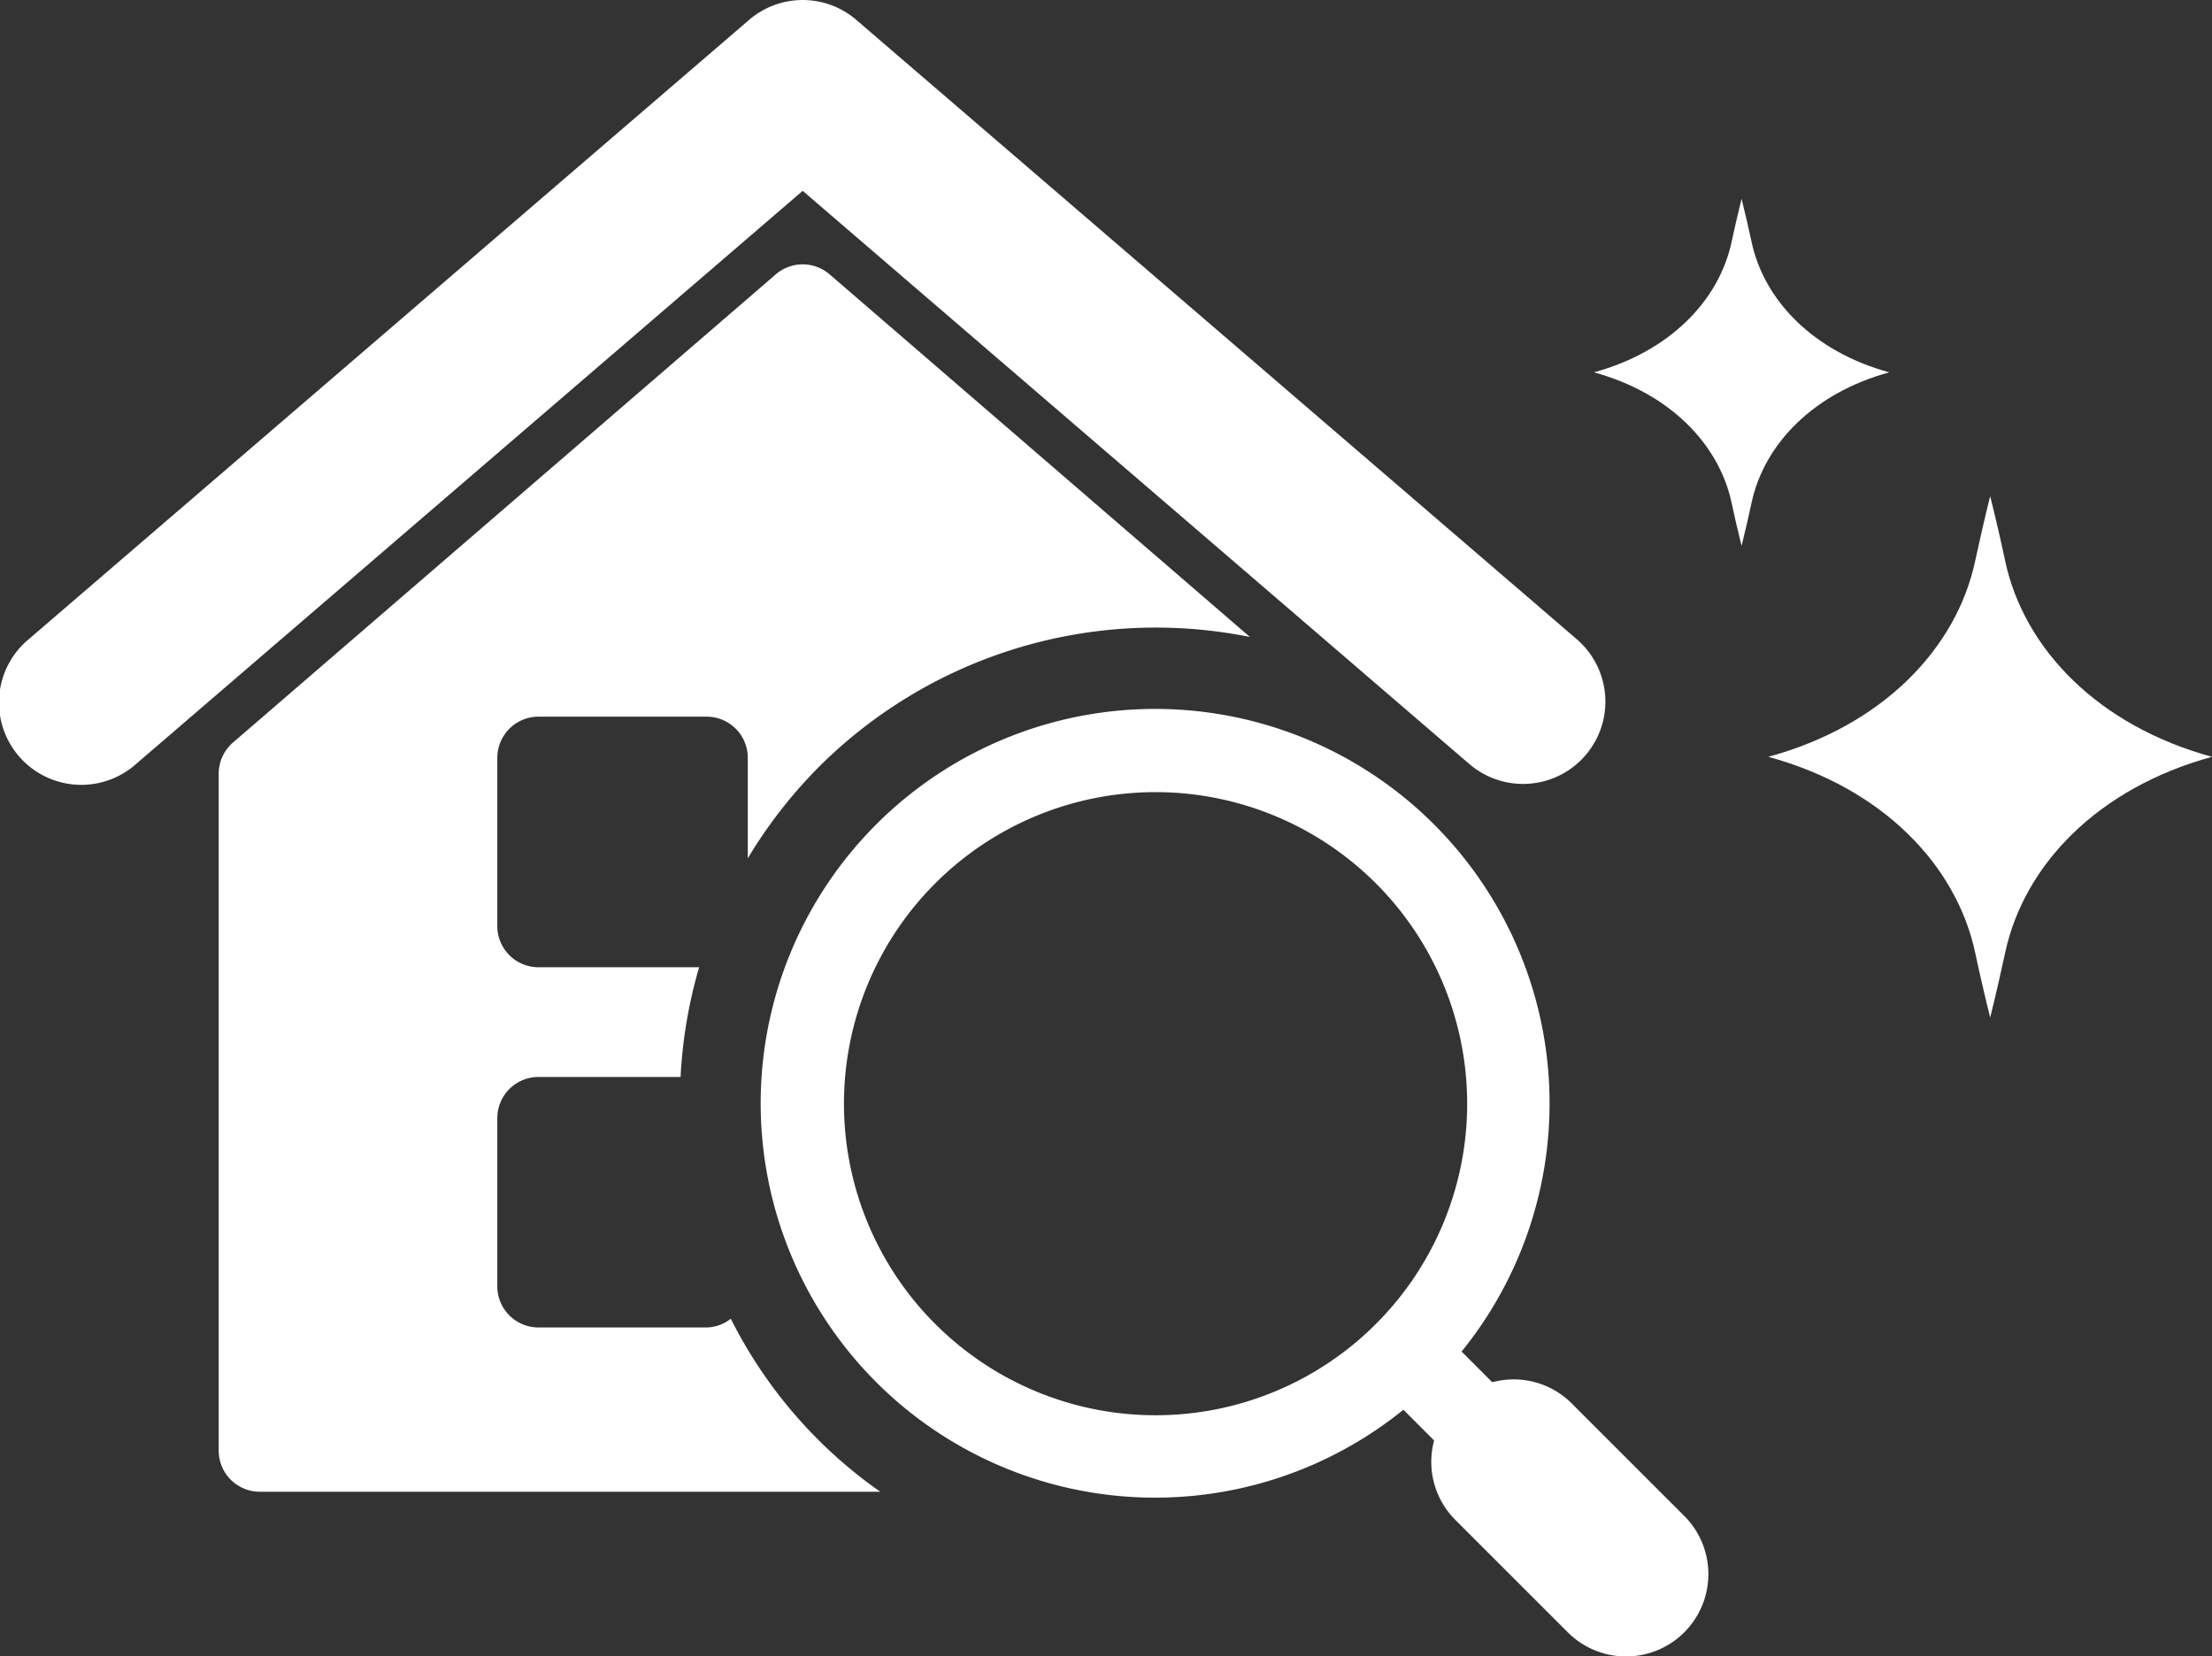 <?xml version="1.0" encoding="UTF-8"?> <svg xmlns="http://www.w3.org/2000/svg" xmlns:xlink="http://www.w3.org/1999/xlink" id="Groupe_352" data-name="Groupe 352" width="162.947" height="122.045" viewBox="0 0 162.947 122.045"><rect x="0" y="0" width="162.947" height="122.045" fill="#333333" stroke="none"/><defs><clipPath id="clip-path"><rect id="Rectangle_114" data-name="Rectangle 114" width="162.947" height="122.045" fill="none"></rect></clipPath></defs><g id="Groupe_351" data-name="Groupe 351" clip-path="url(#clip-path)"><path id="Tracé_74" data-name="Tracé 74" d="M54.675,98.182a2.969,2.969,0,0,1-1.773.641H40.512a3.032,3.032,0,0,1-3.037-3.033V83.4a3.032,3.032,0,0,1,3.037-3.033H50.974a35.21,35.21,0,0,1,1.368-8.084H40.512a3.033,3.033,0,0,1-3.037-3.036V56.857a3.033,3.033,0,0,1,3.037-3.036H52.9a3.03,3.03,0,0,1,3.025,3.036v7.4a35.337,35.337,0,0,1,5.227-6.723,35.122,35.122,0,0,1,31.763-9.586L61.951,21.228a3.035,3.035,0,0,0-3.96,0L18.008,55.722a3.035,3.035,0,0,0-1.057,2.3V107.9a3.033,3.033,0,0,0,3.037,3.03h45.7A34.356,34.356,0,0,1,54.675,98.182" transform="translate(-0.84 -1.016)" fill="#fff"></path><path id="Tracé_75" data-name="Tracé 75" d="M127,114.425l-8.3-8.3a6.045,6.045,0,0,0-5.845-1.553l-2.261-2.26a29.057,29.057,0,1,0-4.287,4.286l2.264,2.265a6.038,6.038,0,0,0,1.545,5.833l8.3,8.3A6.064,6.064,0,0,0,127,114.425M71.82,100.278a22.954,22.954,0,1,1,32.469-.007l0,.006-.006,0a22.944,22.944,0,0,1-32.462,0" transform="translate(-2.926 -2.728)" fill="#fff"></path><path id="Tracé_76" data-name="Tracé 76" d="M108.242,56.295a6.065,6.065,0,0,0,7.907-9.2L63.081,1.467a6.055,6.055,0,0,0-7.9,0L2.113,47.1a6.064,6.064,0,1,0,7.9,9.2L59.13,14.062Z" transform="translate(0 0)" fill="#fff"></path><path id="Tracé_77" data-name="Tracé 77" d="M154.507,43.241c-.3-1.413-.663-3-1.106-4.779-.442,1.782-.8,3.365-1.105,4.779-1.383,6.472-6.838,12.137-15.236,14.429,8.465,2.31,13.867,8.021,15.236,14.431.3,1.412.663,3,1.105,4.777.443-1.781.8-3.365,1.106-4.778,1.384-6.478,6.844-12.139,15.235-14.43-8.371-2.285-13.848-7.936-15.235-14.429" transform="translate(-6.795 -1.907)" fill="#fff"></path><path id="Tracé_78" data-name="Tracé 78" d="M135.155,18.592c-.2-.941-.441-1.995-.737-3.181-.295,1.186-.535,2.24-.736,3.181-.921,4.309-4.553,8.08-10.142,9.606,5.634,1.538,9.231,5.339,10.142,9.606.2.941.441,1.995.736,3.18.295-1.185.535-2.239.737-3.18.921-4.313,4.556-8.081,10.142-9.606-5.573-1.522-9.218-5.283-10.142-9.606" transform="translate(-6.125 -0.764)" fill="#fff"></path></g></svg> 